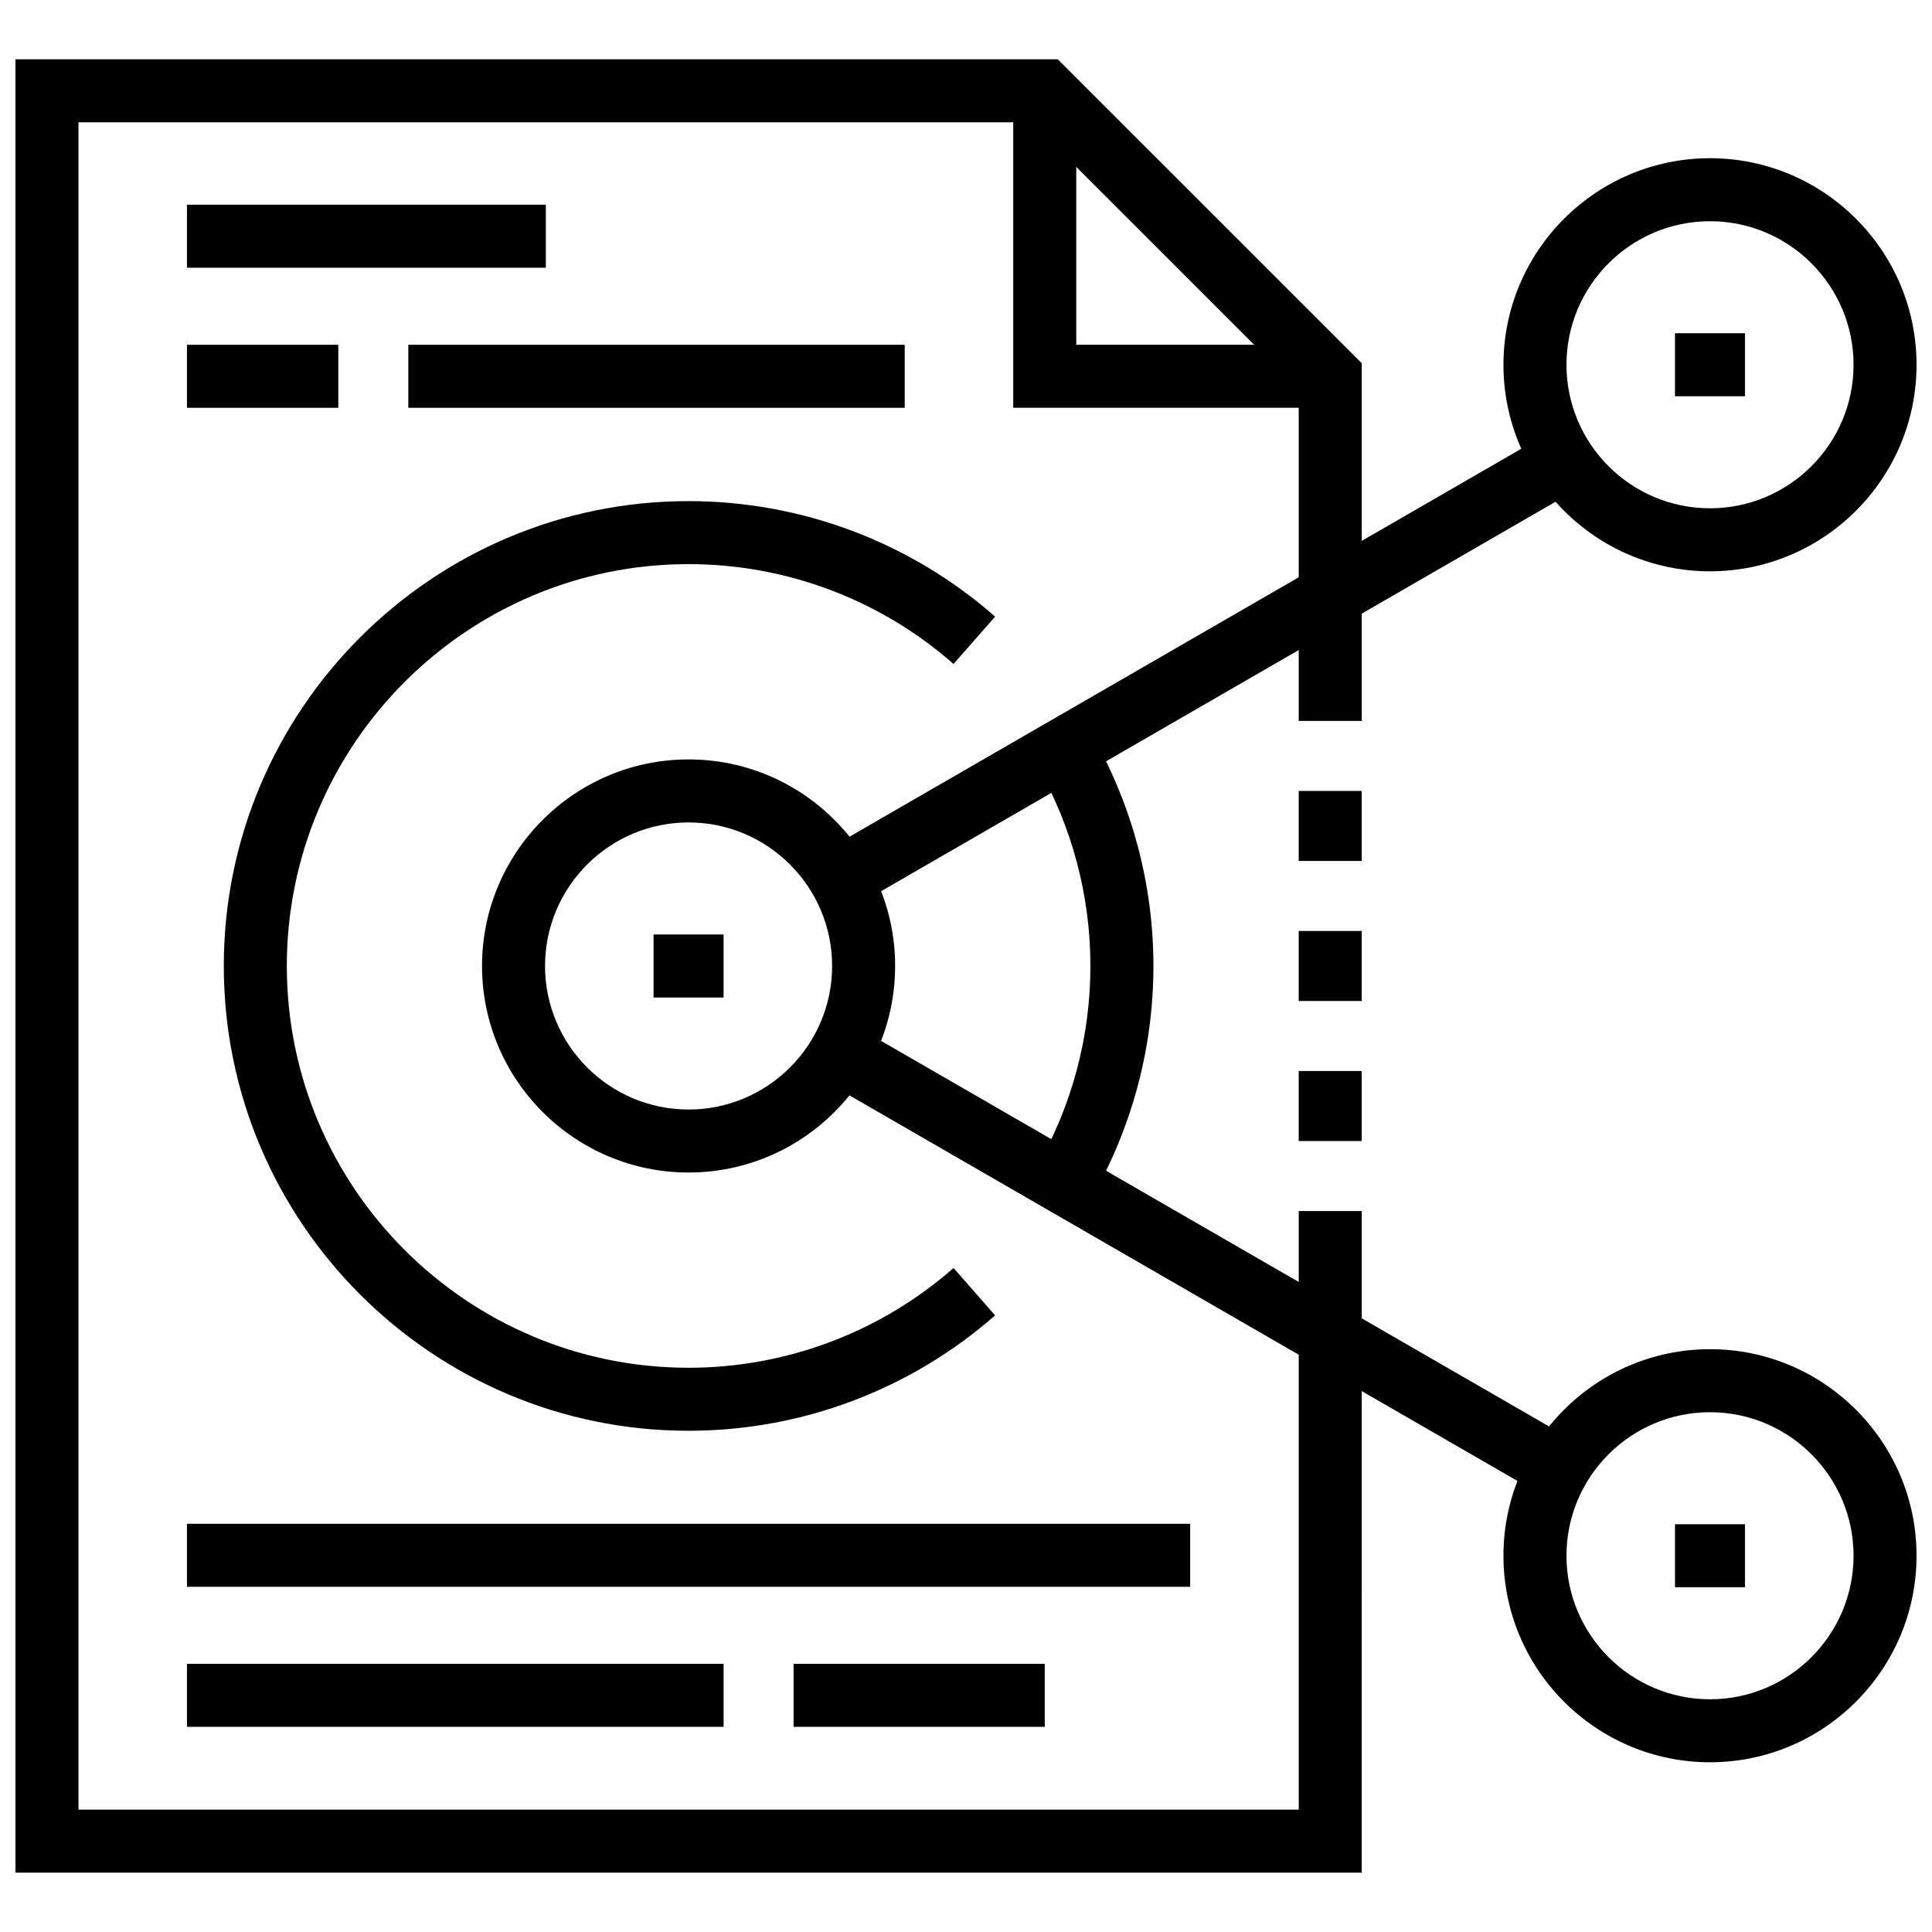 <?xml version="1.0" encoding="UTF-8"?>
<!-- Uploaded to: SVG Repo, www.svgrepo.com, Generator: SVG Repo Mixer Tools -->
<svg width="800px" height="800px" version="1.1" viewBox="144 144 512 512" xmlns="http://www.w3.org/2000/svg">
 <defs>
  <clipPath id="c">
   <path d="m542 185h109.9v111h-109.9z"/>
  </clipPath>
  <clipPath id="b">
   <path d="m542 501h109.9v111h-109.9z"/>
  </clipPath>
  <clipPath id="a">
   <path d="m148.09 159h356.91v482h-356.91z"/>
  </clipPath>
 </defs>
 <path d="m317.2 391.65h18.555v16.703h-18.555z"/>
 <path d="m587.89 232.31h18.555v16.699h-18.555z"/>
 <path d="m587.89 547.93h18.555v16.699h-18.555z"/>
 <path d="m326.48 454.73c-30.18 0-54.738-24.555-54.738-54.738 0-30.18 24.555-54.738 54.738-54.738 30.18 0 54.738 24.555 54.738 54.738-0.004 30.184-24.559 54.738-54.738 54.738zm0-92.773c-20.977 0-38.039 17.062-38.039 38.039s17.062 38.039 38.039 38.039c20.977 0 38.039-17.062 38.039-38.039s-17.062-38.039-38.039-38.039z"/>
 <g clip-path="url(#c)">
  <path d="m597.17 295.4c-30.184 0-54.738-24.555-54.738-54.734 0-30.18 24.551-54.738 54.738-54.738 30.184 0 54.734 24.555 54.734 54.738 0 30.184-24.551 54.734-54.734 54.734zm0-92.773c-20.973 0-38.039 17.062-38.039 38.039 0 20.973 17.062 38.035 38.039 38.035 20.973 0 38.039-17.062 38.039-38.035-0.004-20.973-17.066-38.039-38.039-38.039z"/>
 </g>
 <g clip-path="url(#b)">
  <path d="m597.17 611.02c-30.184 0-54.738-24.555-54.738-54.738s24.551-54.734 54.738-54.734c30.184 0.004 54.734 24.555 54.734 54.738 0 30.18-24.551 54.734-54.734 54.734zm0-92.77c-20.973 0-38.039 17.055-38.039 38.035 0 20.973 17.062 38.039 38.039 38.039 20.973 0 38.039-17.062 38.039-38.039-0.004-20.977-17.066-38.035-38.039-38.035z"/>
 </g>
 <path d="m554.2 258.86 8.352 14.457-191.75 110.73-8.352-14.457z"/>
 <path d="m370.79 415.98 190.37 109.88-8.348 14.461-190.37-109.88z"/>
 <path d="m433.19 461.63-14.461-8.355c9.316-16.121 14.242-34.543 14.242-53.27 0-18.73-4.926-37.152-14.238-53.27l14.449-8.355c10.785 18.656 16.488 39.965 16.488 61.625 0 21.652-5.703 42.961-16.48 61.625z"/>
 <path d="m326.47 523.17c-67.91 0-123.16-55.262-123.16-123.17 0-67.934 55.25-123.2 123.16-123.2 29.934 0 58.789 10.871 81.25 30.613l-11.023 12.543c-19.414-17.062-44.352-26.457-70.227-26.457-58.703 0-106.46 47.777-106.46 106.5 0 58.707 47.758 106.47 106.46 106.47 25.859 0 50.809-9.387 70.23-26.434l11.016 12.551c-22.48 19.723-51.328 30.582-81.246 30.582z"/>
 <g clip-path="url(#a)">
  <path d="m504.87 640.27h-356.77v-480.55h276.23l80.543 80.531v94.805h-16.699v-87.887l-70.758-70.75h-252.62v447.16h323.38v-158.64h16.699z"/>
 </g>
 <path d="m496.51 252.06h-83.992v-83.984h16.699v67.289h67.293z"/>
 <path d="m488.17 353.61h16.699v18.555h-16.699z"/>
 <path d="m488.17 390.72h16.699v18.555h-16.699z"/>
 <path d="m488.17 427.83h16.699v18.555h-16.699z"/>
 <path d="m252.21 235.37h131.55v16.699h-131.55z"/>
 <path d="m193.55 235.37h40.102v16.699h-40.102z"/>
 <path d="m193.55 198.25h95.102v16.699h-95.102z"/>
 <path d="m193.55 584.93h142.21v16.699h-142.21z"/>
 <path d="m354.31 584.93h66.555v16.699h-66.555z"/>
 <path d="m193.55 547.82h265.86v16.699h-265.86z"/>
</svg>